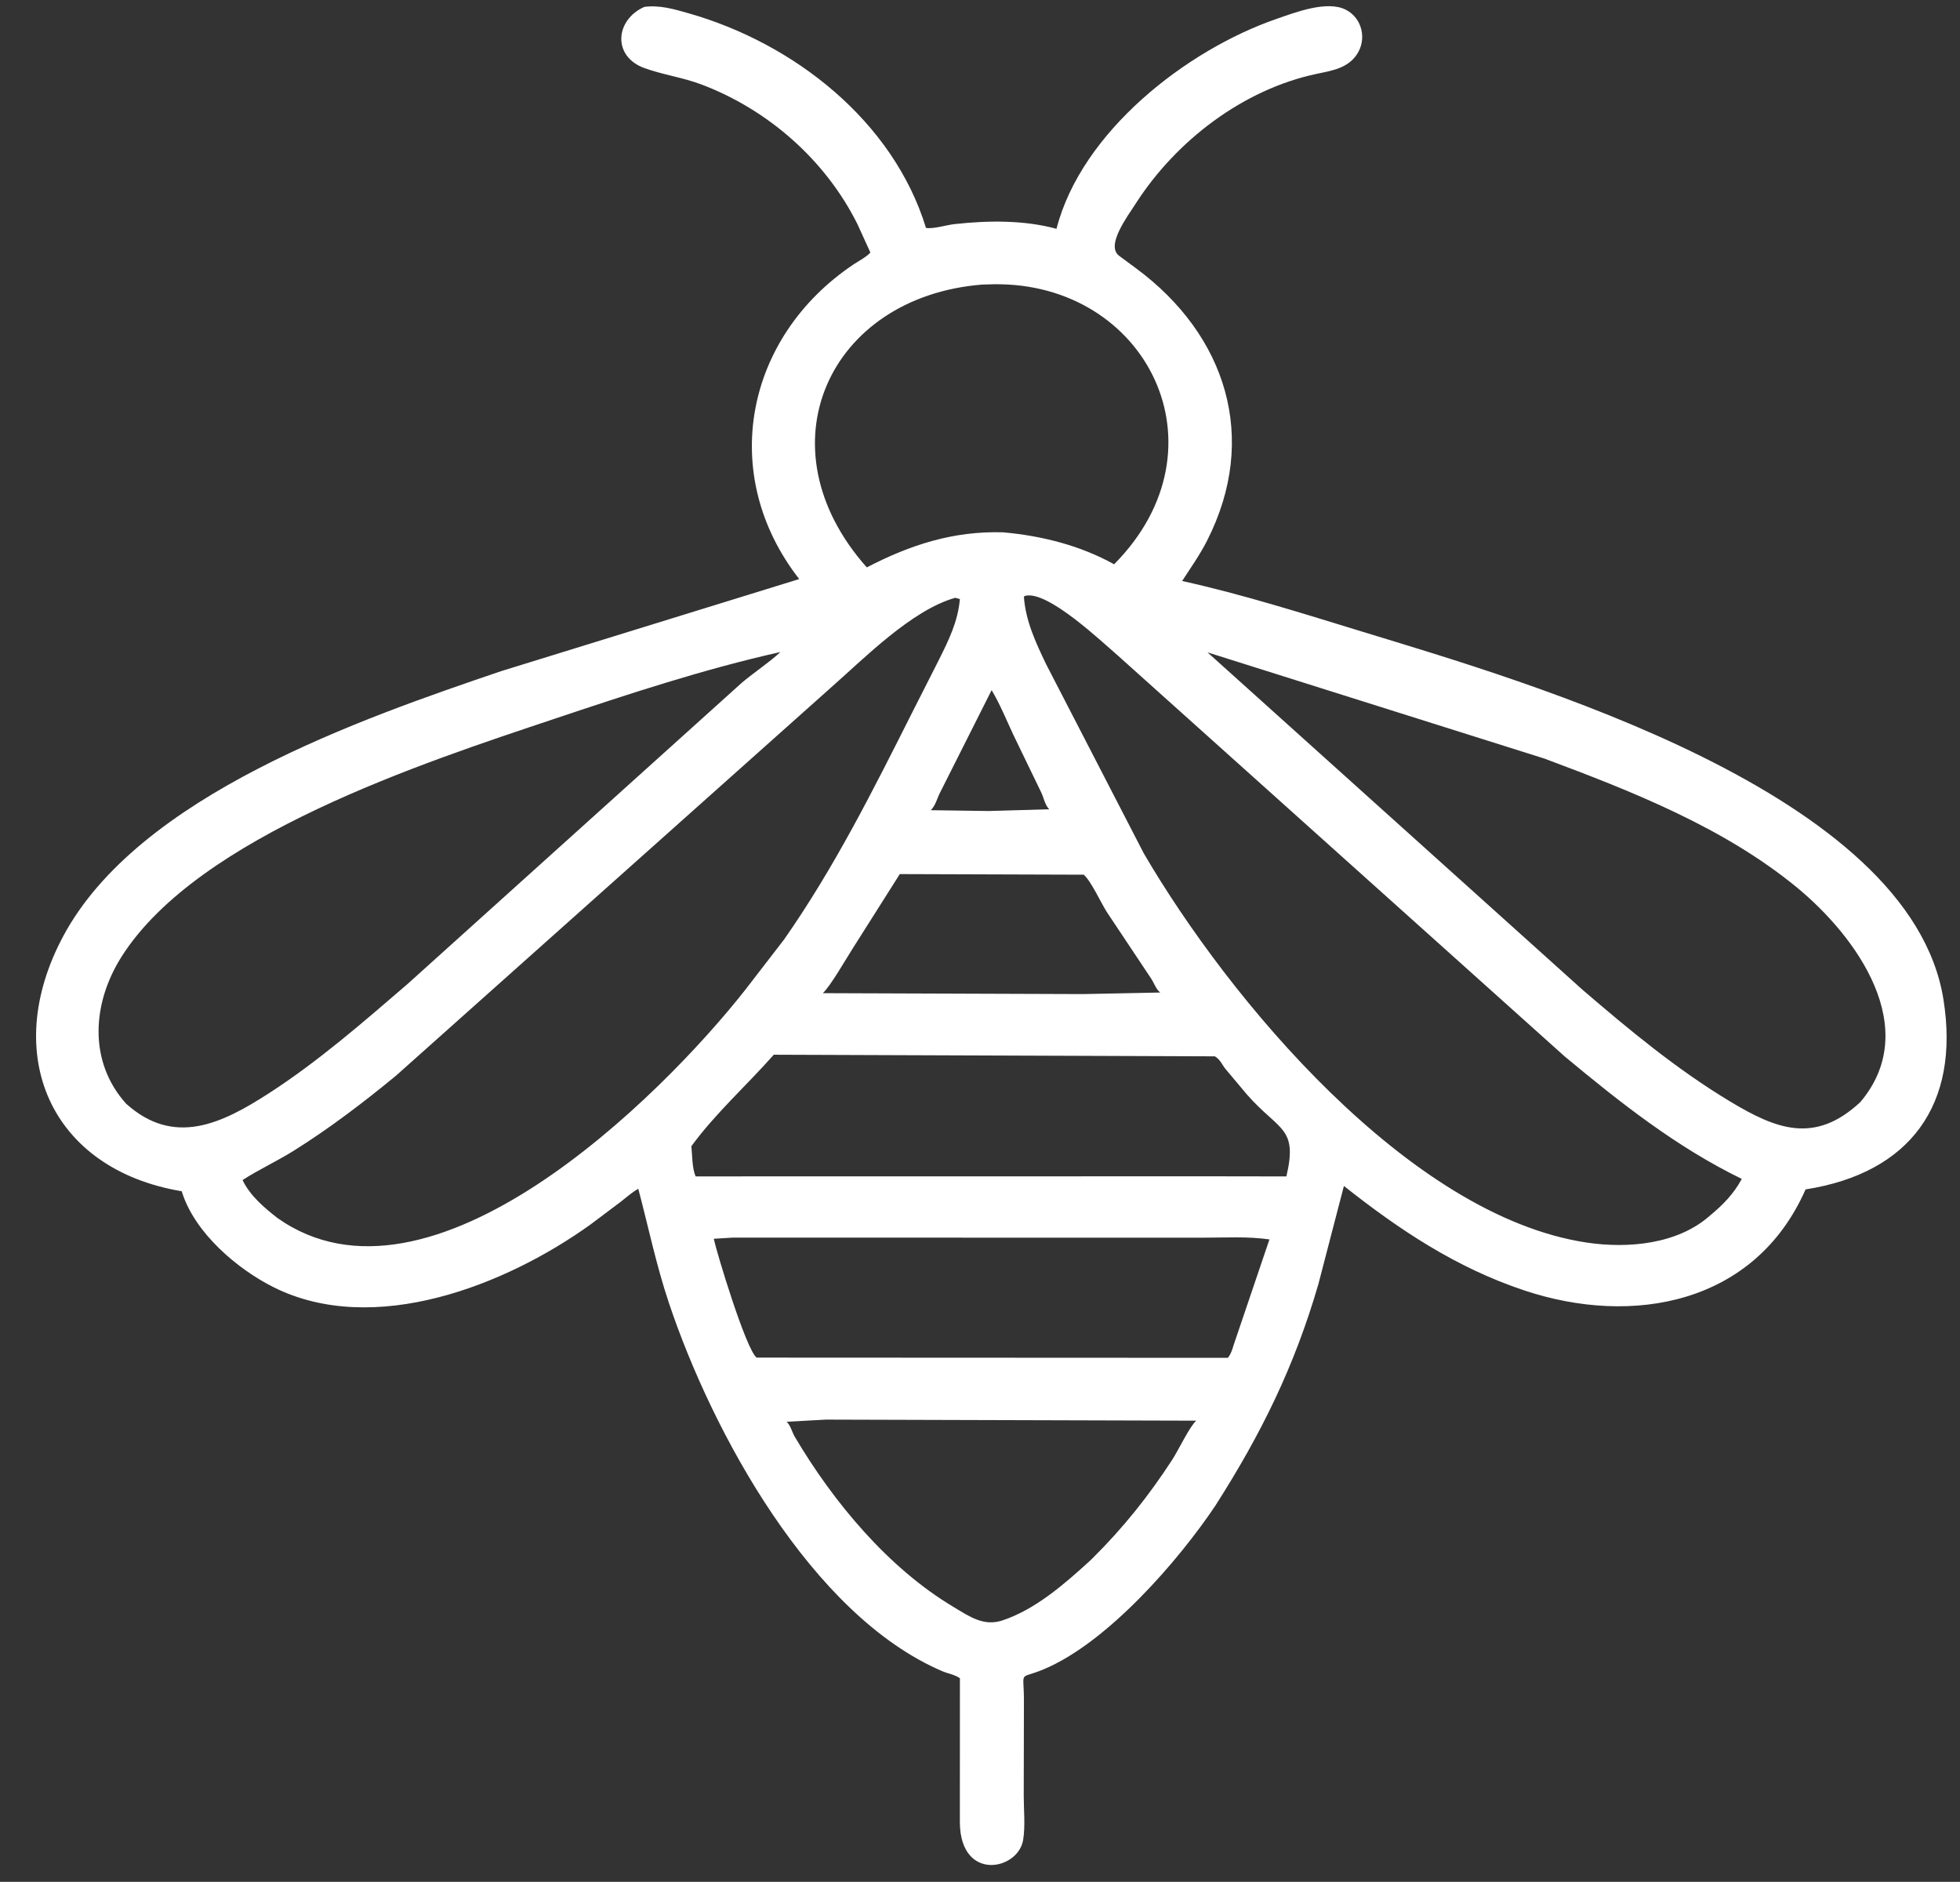 <?xml version="1.0" encoding="UTF-8" standalone="no"?><svg xmlns="http://www.w3.org/2000/svg" xmlns:xlink="http://www.w3.org/1999/xlink" fill="#ffffff" height="2317.7" preserveAspectRatio="xMidYMid meet" version="1" viewBox="385.0 448.0 2414.5 2317.7" width="2414.5" zoomAndPan="magnify"><rect x="385.0" y="448.0" width="2414.5" height="2317.7" fill="#333333" stroke="none"/><g id="change1_1"><path d="M375.245 458.999C366.192 472.522 348.738 492.67 333.021 499.216C326.706 501.847 328.256 499.096 328.221 507.107L328.174 530.236C328.175 533.669 328.587 537.736 328.027 541.106C326.786 548.57 312.65 551.401 312.487 536.853L312.501 501.398C311.284 500.501 309.57 500.257 308.17 499.659C276.077 485.948 251.67 441.057 240.992 409.118C237.913 399.909 235.986 390.563 233.514 381.208C231.949 382.073 230.5 383.392 229.08 384.491L221.865 389.911C201.055 404.912 168.574 417.703 143.931 405.368C135.025 400.911 124.722 392.132 121.511 382.22L121.387 381.814C89.131 376.424 76.762 348.226 92.263 319.219C110.753 284.615 165.46 265.792 199.906 254.081L273.032 231.495C253.005 205.823 259.755 172.085 286.373 154.241C287.675 153.368 289.465 152.472 290.516 151.33L287.33 144.341C279.489 128.628 265.437 116.278 249.06 110.07C244.463 108.328 239.597 107.686 235.03 106.036C227.058 103.156 227.847 94.169 235.006 91.003C238.85 90.518 242.3 91.558 245.949 92.6C271.736 99.957 296.108 118.997 304.171 145.28C306.071 145.569 309.145 144.561 311.182 144.339C319.411 143.443 328.192 143.312 336.222 145.496C342.323 121.699 368.099 101.609 390.262 93.953C394.854 92.367 402.711 89.313 407.339 91.736C411.336 93.829 412.458 98.97 410.006 102.656C407.716 106.099 403.85 106.657 400.115 107.448C382.043 111.272 365.601 123.858 355.7 139.269C353.613 142.517 348.255 149.614 351.606 152.127L355.797 155.224C377.911 171.573 385.999 196.901 373.21 222.054C371.445 225.524 369.193 228.712 367.075 231.971C382.037 235.277 396.905 240.003 411.553 244.484C451.728 256.776 545.964 283.886 554.054 334.747C558.154 360.522 545.862 377.342 520.189 381.361C507.784 409.522 477.786 415.046 451.116 406.168C434.429 400.614 420.491 391.347 406.808 380.519L400.539 404.617C394.677 424.78 386.529 441.338 375.245 458.999ZM317.973 159.19C280.301 162.197 263.284 199 289.632 228.631C300.355 223.075 310.874 219.666 323.062 220.018C332.528 220.855 342.031 223.229 350.369 227.869C378.831 199.188 358.354 158.56 320.777 159.109L317.973 159.19ZM328.215 235.781C328.611 241.746 331.148 247.147 333.702 252.461L357.653 298.839C378.5 334.552 422.778 387.851 466.406 394.409C476.561 395.936 488.811 394.845 496.739 387.76C499.949 385.112 502.529 382.46 504.525 378.785C488.426 370.94 474.743 360.107 461.022 348.705L351.328 250.311C347.286 246.853 334.217 234.391 328.655 235.587L328.215 235.781ZM311.353 236.094C300.56 239.137 288.846 251.123 280.609 258.335L174.003 353.439C166.027 360.013 157.584 366.441 148.806 371.918C144.736 374.457 140.343 376.475 136.325 379.064C138.129 382.86 141.596 385.807 144.843 388.346C182.303 414.902 238.963 358.872 259.889 332.224L269.356 319.947C281.74 302.227 291.213 283.265 300.902 264.026L307.319 251.373C309.763 246.478 312.014 241.928 312.495 236.406L311.353 236.094ZM268.429 249.41C249.66 253.592 230.953 259.777 212.723 265.878C180.575 276.637 125.506 294.593 106.685 324.096C99.393 335.526 98.38 349.875 107.695 360.285C119.5 370.946 131.261 365.188 142.721 357.802C154.857 349.98 165.918 340.326 176.844 330.926L258.906 256.985C261.968 254.392 265.506 252.11 268.429 249.41ZM373.309 249.495L465.377 332.316C476.943 342.245 488.644 351.961 501.743 359.824C512.907 366.525 522.411 370.376 533.632 359.924C548.907 341.877 532.83 319.344 517.981 307.157C500.076 292.462 477.539 283.605 456.068 275.582L373.309 249.495ZM320.289 258.77L307.695 283.792C306.867 285.353 306.601 286.953 305.362 288.249L319.609 288.451L334.43 288.022C333.372 286.969 333.108 285.215 332.469 283.885L325.6 269.688C323.887 266.039 322.363 262.231 320.289 258.77ZM297.737 303.937L286.116 322.292C284.551 324.736 280.654 331.523 278.832 333.175L342.764 333.402L361.693 333.019C360.642 332.199 360.18 330.642 359.426 329.531L348.532 313.181C347.112 310.922 344.648 305.554 342.907 304.085L297.737 303.937ZM266.791 348.288C260.208 355.748 252.486 362.64 246.552 370.749C246.782 373.004 246.709 376.098 247.589 378.164L374.531 378.144L392.682 378.172C395.54 365.994 390.913 367.075 382.99 358.057L377.751 351.818C376.788 350.609 376.502 349.551 375.12 348.685L266.791 348.288ZM256.655 393.2L252.045 393.482C252.833 397.1 259.941 420.578 262.564 422.662L378.311 422.715C379.375 421.386 379.588 419.766 380.188 418.204L388.519 393.641C383.215 392.871 377.593 393.214 372.23 393.212L256.655 393.2ZM279.607 437.884L269.961 438.411C270.975 439.436 271.243 440.911 271.965 442.131C281.431 458.141 294.878 474.288 310.844 483.835C314.83 486.218 318.291 488.723 322.924 487.195C330.938 484.551 338.069 478.349 344.219 472.747L345.088 471.913C352.561 464.513 358.951 456.524 364.668 447.697C366.175 445.37 368.902 439.62 370.535 438.146L279.607 437.884Z" transform="translate(.001) scale(5.016)"/></g></svg>